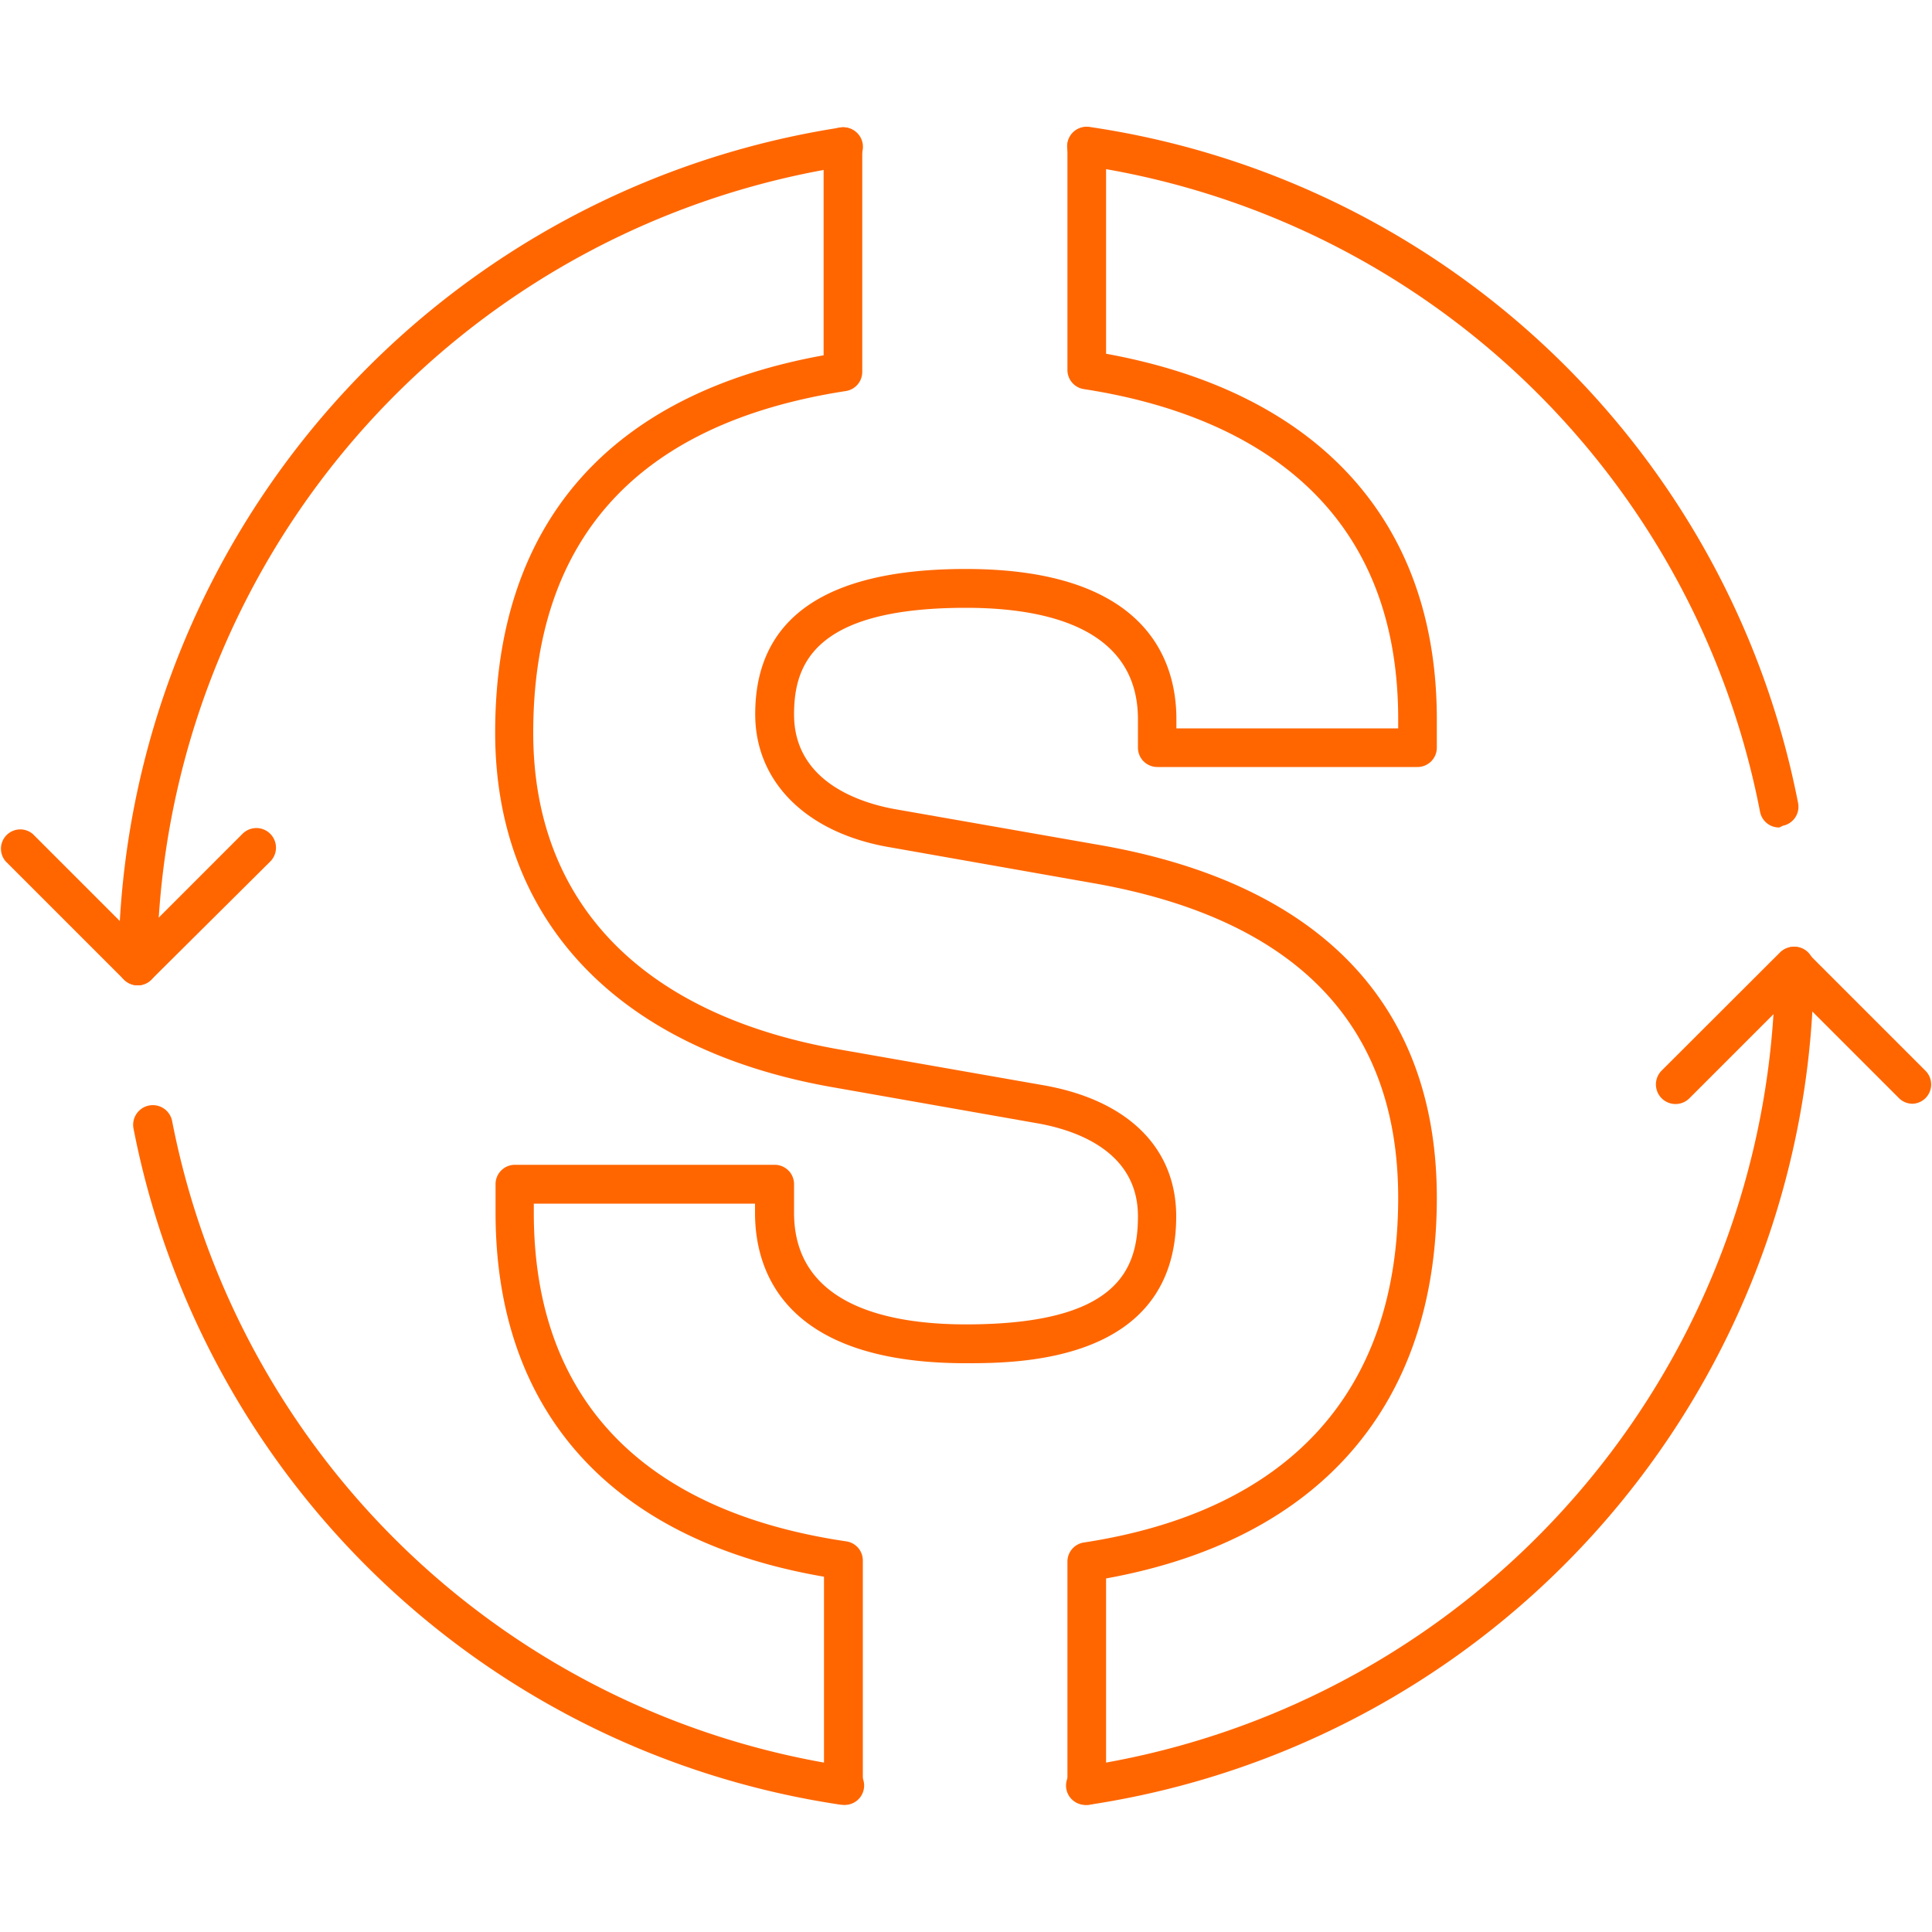 <svg id="Layer_1" data-name="Layer 1" xmlns="http://www.w3.org/2000/svg" viewBox="0 0 100 100"><defs><style>.cls-1{fill:#f60;}</style></defs><title>accuracy-accounting</title><path class="cls-1" d="M56.25,93.42a1,1,0,0,1-1-1V80.84a1,1,0,0,1,.85-1C66.75,78.21,72.37,72,72.37,62c0-9-5.33-14.47-15.85-16.3L46.09,43.86c-4.31-.72-7-3.36-7-6.89,0-5,3.67-7.52,10.9-7.52,9.49,0,10.9,4.87,10.9,7.77v.48H72.37v-.48c0-12-8.85-15.94-16.27-17.08a1,1,0,0,1-.85-1V7.58a1,1,0,0,1,2,0V18.31c11,2,17.12,8.68,17.12,18.92V38.7a1,1,0,0,1-1,1H59.9a1,1,0,0,1-1-1V37.23c0-4.77-4.84-5.77-8.9-5.77-7.89,0-8.9,2.95-8.9,5.52,0,3.64,3.73,4.65,5.33,4.92l10.44,1.83C68.32,45.71,74.37,52,74.37,62c0,10.73-6.07,17.7-17.12,19.7V92.42A1,1,0,0,1,56.25,93.42Z"/><path class="cls-1" d="M43.65,93.41a1,1,0,0,1-1-1V81.61c-11-1.89-17-8.55-17-18.84V61.29a1,1,0,0,1,1-1H40.1a1,1,0,0,1,1,1v1.48c0,4.77,4.84,5.78,8.9,5.78,7.85,0,8.9-2.83,8.9-5.6,0-3.43-3.34-4.5-5.33-4.83L43.13,56.28C32,54.34,25.63,47.65,25.63,37.92c0-10.79,5.88-17.52,17-19.53V7.59a1,1,0,0,1,2,0V19.24a1,1,0,0,1-.85,1c-10.74,1.66-16.18,7.61-16.18,17.69,0,8.78,5.63,14.6,15.85,16.39l10.43,1.83c4.44.74,7,3.22,7,6.81,0,7.6-8.21,7.6-10.9,7.6-9.49,0-10.9-4.87-10.9-7.78v-.48H27.63v.48c0,9.57,5.59,15.44,16.17,17a1,1,0,0,1,.86,1V92.41A1,1,0,0,1,43.65,93.41Z"/><path class="cls-1" d="M92.1,42.83a1,1,0,0,1-1-.81,41.85,41.85,0,0,0-35-33.45,1,1,0,0,1,.29-2,43.85,43.85,0,0,1,36.68,35,1,1,0,0,1-.79,1.17Z"/><path class="cls-1" d="M56.25,93.42a1,1,0,0,1-.14-2A42.08,42.08,0,0,0,91.88,50a1,1,0,0,1,2,0A44.09,44.09,0,0,1,56.4,93.41Z"/><path class="cls-1" d="M43.65,93.41h-.15a43.87,43.87,0,0,1-36.59-35,1,1,0,0,1,2-.38A41.86,41.86,0,0,0,43.8,91.42a1,1,0,0,1-.15,2Z"/><path class="cls-1" d="M7.13,51a1,1,0,0,1-1-1A44.11,44.11,0,0,1,43.51,6.6a1,1,0,1,1,.29,2A42.1,42.1,0,0,0,8.13,50,1,1,0,0,1,7.13,51Z"/><path class="cls-1" d="M7.13,51a1,1,0,0,1-.71-.29L.29,44.58a1,1,0,0,1,1.41-1.41l5.42,5.42,5.42-5.42A1,1,0,0,1,14,44.58L7.83,50.71A1,1,0,0,1,7.13,51Z"/><path class="cls-1" d="M99,57.13a1,1,0,0,1-.71-.29l-5.42-5.42-5.42,5.42A1,1,0,0,1,86,55.42l6.13-6.12a1,1,0,0,1,1.41,0l6.13,6.13A1,1,0,0,1,99,57.13Z"/></svg>